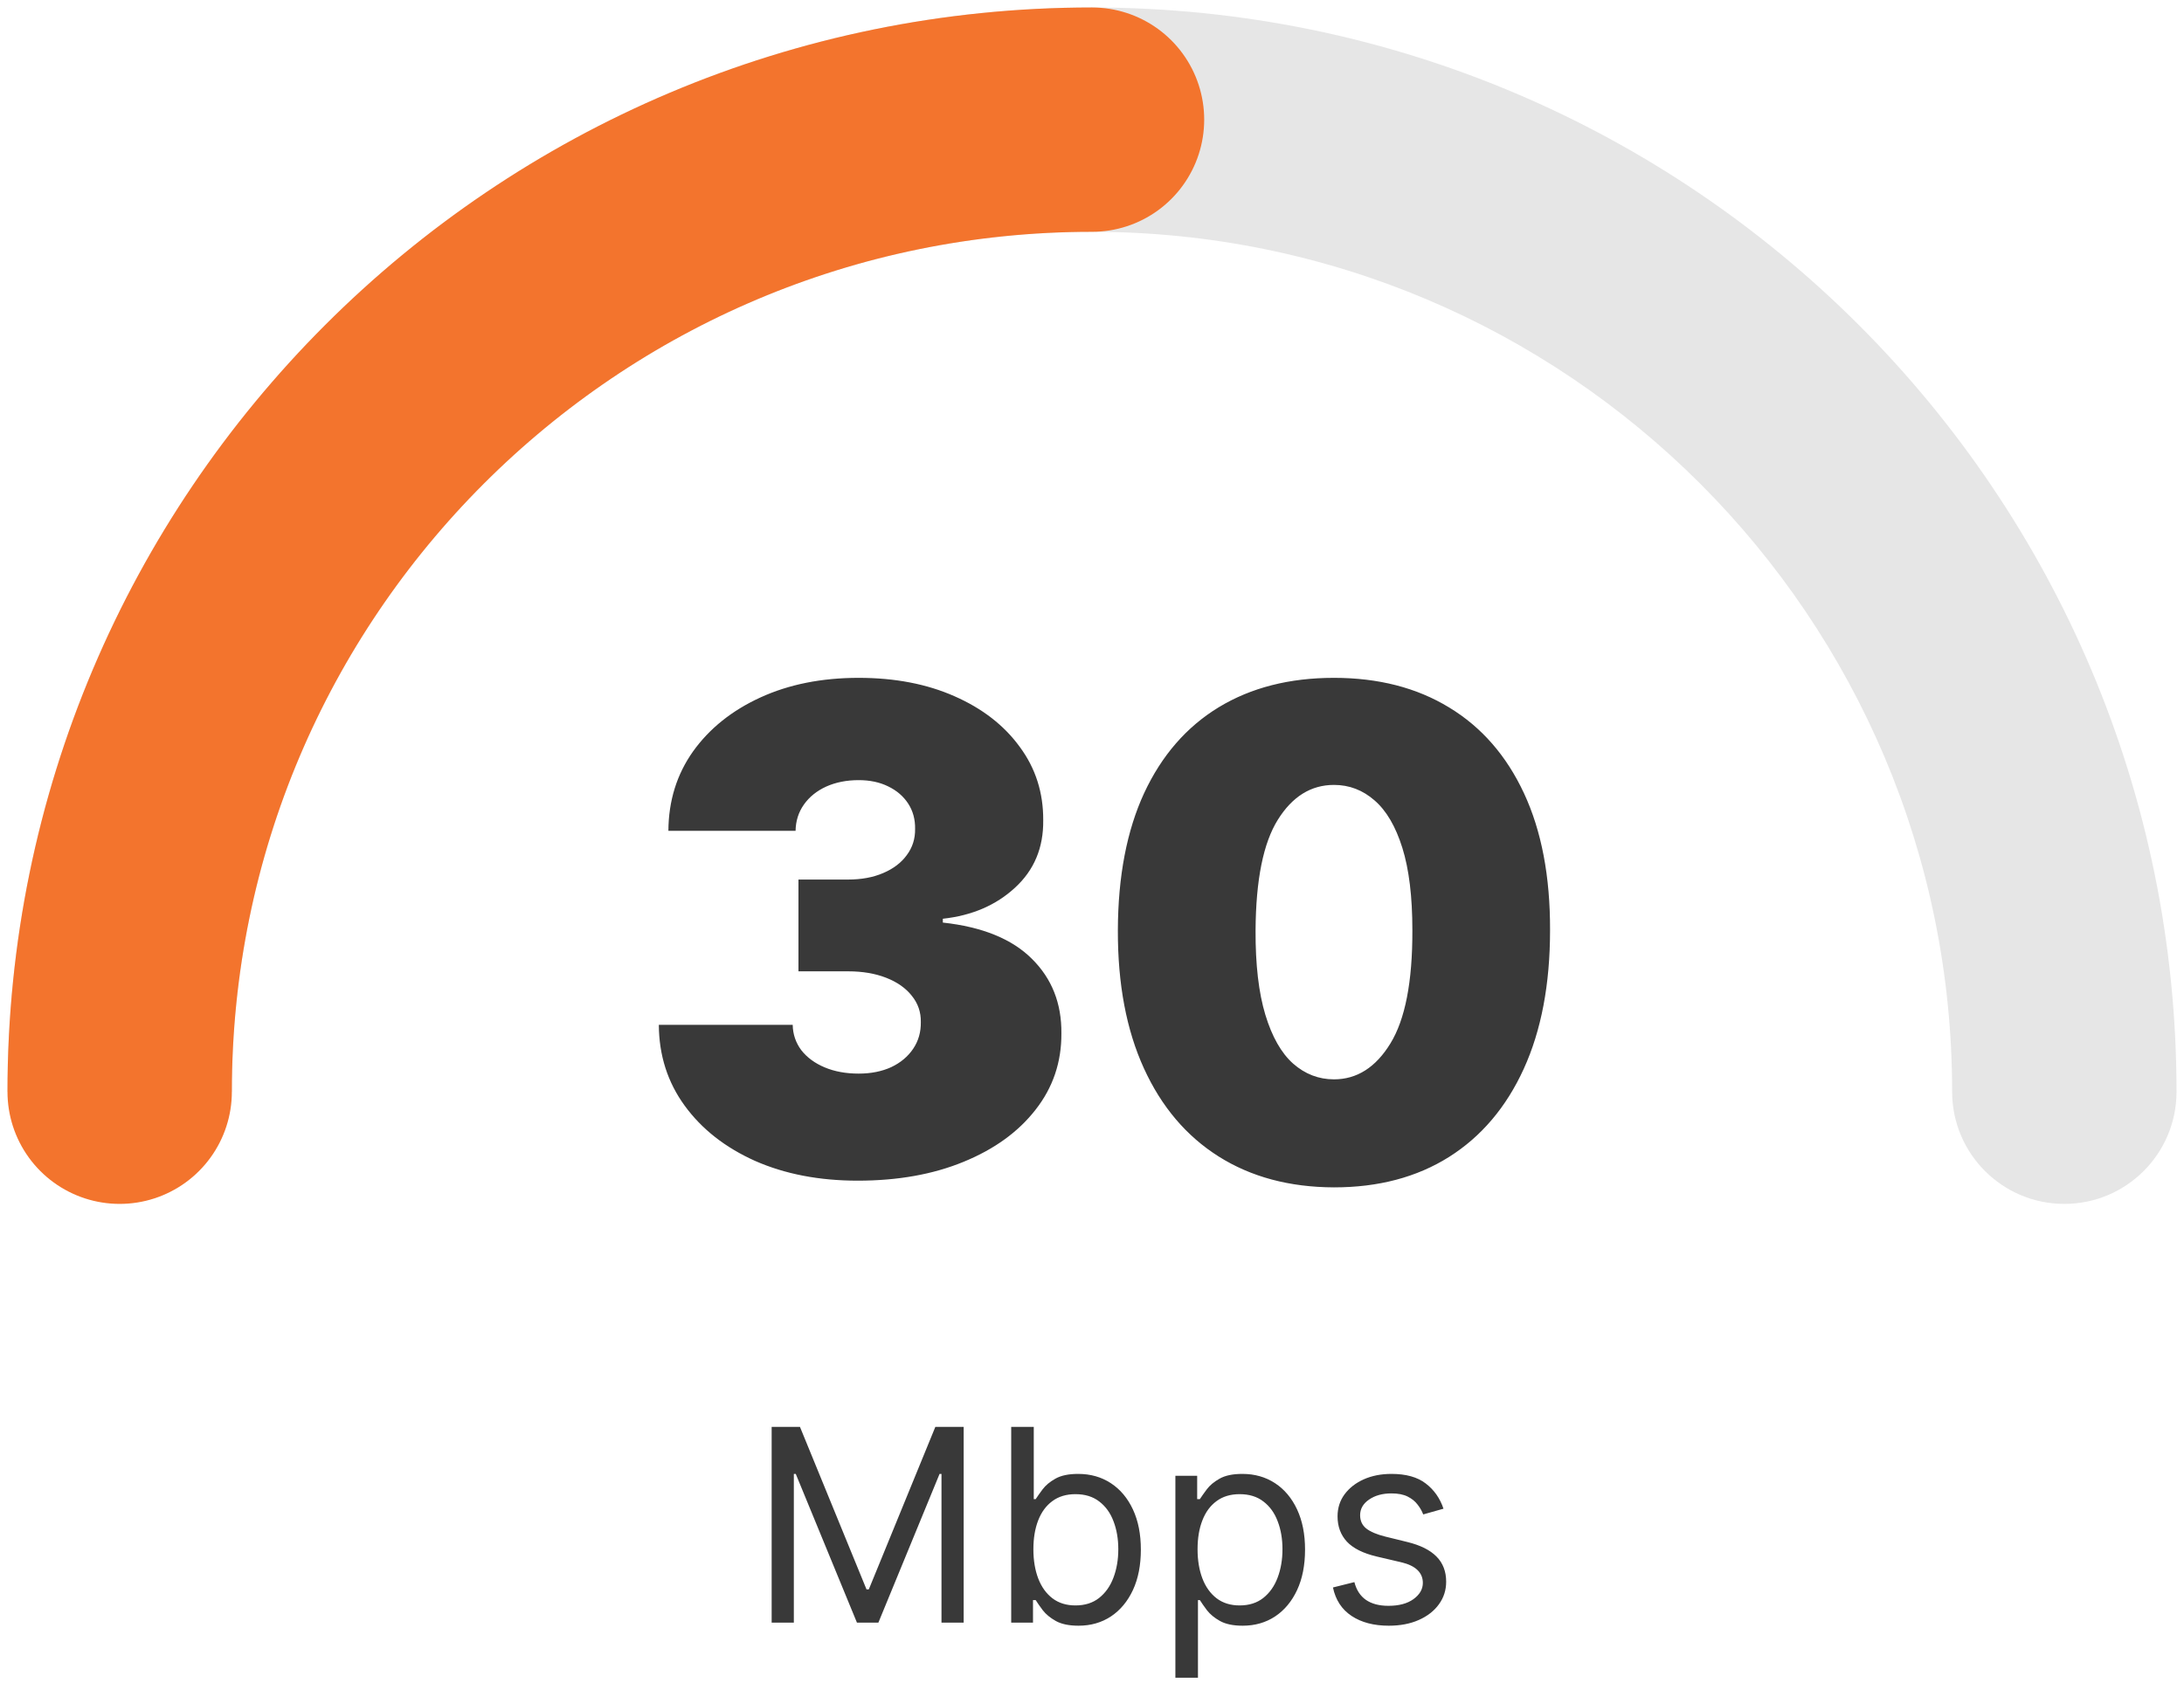 <svg width="146" height="113" viewBox="0 0 146 113" fill="none" xmlns="http://www.w3.org/2000/svg">
<path d="M130.5 73C130.5 77.142 133.858 80.5 138 80.5C142.142 80.5 145.5 77.142 145.5 73H130.5ZM15.5 73C15.5 41.244 41.244 15.5 73 15.5V0.5C32.959 0.5 0.5 32.959 0.5 73H15.5ZM73 15.5C104.756 15.5 130.5 41.244 130.5 73H145.5C145.5 32.959 113.041 0.5 73 0.5V15.5Z" fill="#E6E6E6"/>
<path d="M8 73C8 37.102 37.102 8 73 8" stroke="#F3742D" stroke-width="15" stroke-linecap="round" stroke-linejoin="round"/>
<path d="M57.339 78.947C54.761 78.947 52.47 78.505 50.467 77.621C48.475 76.726 46.909 75.496 45.769 73.93C44.629 72.364 44.054 70.563 44.043 68.528H52.992C53.003 69.157 53.195 69.722 53.567 70.222C53.951 70.712 54.473 71.096 55.133 71.373C55.794 71.65 56.55 71.788 57.403 71.788C58.223 71.788 58.947 71.644 59.576 71.357C60.205 71.059 60.695 70.648 61.046 70.126C61.398 69.604 61.568 69.008 61.557 68.337C61.568 67.676 61.366 67.09 60.95 66.579C60.545 66.067 59.975 65.668 59.24 65.38C58.505 65.093 57.658 64.949 56.7 64.949H53.376V58.812H56.7C57.584 58.812 58.361 58.669 59.033 58.381C59.714 58.093 60.242 57.694 60.615 57.182C60.998 56.671 61.185 56.085 61.174 55.425C61.185 54.785 61.03 54.221 60.711 53.731C60.391 53.241 59.944 52.857 59.368 52.58C58.804 52.303 58.148 52.165 57.403 52.165C56.593 52.165 55.869 52.309 55.229 52.596C54.601 52.884 54.105 53.283 53.743 53.795C53.381 54.306 53.195 54.892 53.184 55.553H44.682C44.693 53.55 45.242 51.781 46.328 50.247C47.426 48.713 48.928 47.509 50.835 46.636C52.742 45.762 54.931 45.325 57.403 45.325C59.821 45.325 61.957 45.735 63.811 46.556C65.675 47.376 67.129 48.505 68.173 49.944C69.228 51.371 69.75 53.006 69.739 54.849C69.761 56.682 69.132 58.184 67.854 59.356C66.586 60.528 64.977 61.22 63.028 61.433V61.689C65.67 61.977 67.657 62.786 68.988 64.118C70.32 65.439 70.975 67.101 70.954 69.104C70.964 71.021 70.389 72.721 69.228 74.201C68.077 75.682 66.474 76.843 64.418 77.685C62.373 78.527 60.013 78.947 57.339 78.947ZM89.175 79.395C86.203 79.384 83.635 78.697 81.473 77.334C79.31 75.97 77.643 74.004 76.471 71.437C75.299 68.869 74.718 65.79 74.729 62.2C74.74 58.599 75.326 55.542 76.487 53.028C77.659 50.514 79.321 48.601 81.473 47.291C83.635 45.98 86.203 45.325 89.175 45.325C92.147 45.325 94.715 45.986 96.877 47.307C99.04 48.617 100.707 50.529 101.879 53.044C103.051 55.558 103.632 58.61 103.621 62.2C103.621 65.812 103.035 68.901 101.863 71.469C100.691 74.036 99.024 76.002 96.862 77.365C94.71 78.718 92.147 79.395 89.175 79.395ZM89.175 72.172C90.709 72.172 91.966 71.373 92.946 69.775C93.937 68.166 94.427 65.641 94.417 62.2C94.417 59.952 94.193 58.115 93.745 56.687C93.298 55.26 92.68 54.205 91.892 53.523C91.103 52.831 90.198 52.484 89.175 52.484C87.641 52.484 86.389 53.262 85.42 54.818C84.45 56.373 83.955 58.834 83.934 62.2C83.923 64.491 84.141 66.376 84.589 67.857C85.036 69.327 85.654 70.414 86.442 71.117C87.242 71.82 88.152 72.172 89.175 72.172Z" fill="#393939"/>
<path d="M51.585 95.409H53.477L57.926 106.276H58.08L62.528 95.409H64.421V108.5H62.938V98.554H62.81L58.719 108.5H57.287L53.196 98.554H53.068V108.5H51.585V95.409ZM67.599 108.5V95.409H69.107V100.241H69.235C69.346 100.071 69.499 99.854 69.695 99.59C69.896 99.321 70.181 99.082 70.552 98.874C70.927 98.66 71.434 98.554 72.073 98.554C72.9 98.554 73.629 98.761 74.259 99.174C74.89 99.587 75.382 100.173 75.736 100.932C76.09 101.69 76.266 102.585 76.266 103.616C76.266 104.656 76.09 105.558 75.736 106.32C75.382 107.079 74.892 107.667 74.266 108.085C73.639 108.498 72.917 108.705 72.099 108.705C71.468 108.705 70.963 108.6 70.584 108.391C70.205 108.178 69.913 107.937 69.708 107.669C69.504 107.396 69.346 107.17 69.235 106.991H69.056V108.5H67.599ZM69.082 103.591C69.082 104.332 69.191 104.987 69.408 105.553C69.625 106.116 69.943 106.557 70.36 106.876C70.778 107.192 71.289 107.349 71.894 107.349C72.525 107.349 73.051 107.183 73.473 106.851C73.899 106.514 74.219 106.062 74.432 105.496C74.649 104.925 74.758 104.29 74.758 103.591C74.758 102.901 74.651 102.278 74.438 101.724C74.23 101.166 73.912 100.725 73.486 100.401C73.064 100.073 72.534 99.909 71.894 99.909C71.281 99.909 70.765 100.065 70.347 100.376C69.93 100.683 69.615 101.113 69.401 101.667C69.188 102.217 69.082 102.858 69.082 103.591ZM78.574 112.182V98.682H80.031V100.241H80.21C80.321 100.071 80.475 99.854 80.671 99.59C80.871 99.321 81.156 99.082 81.527 98.874C81.902 98.66 82.409 98.554 83.049 98.554C83.875 98.554 84.604 98.761 85.235 99.174C85.865 99.587 86.357 100.173 86.711 100.932C87.065 101.69 87.242 102.585 87.242 103.616C87.242 104.656 87.065 105.558 86.711 106.32C86.357 107.079 85.867 107.667 85.241 108.085C84.615 108.498 83.892 108.705 83.074 108.705C82.443 108.705 81.938 108.6 81.559 108.391C81.18 108.178 80.888 107.937 80.683 107.669C80.479 107.396 80.321 107.17 80.21 106.991H80.083V112.182H78.574ZM80.057 103.591C80.057 104.332 80.166 104.987 80.383 105.553C80.6 106.116 80.918 106.557 81.335 106.876C81.753 107.192 82.264 107.349 82.87 107.349C83.5 107.349 84.026 107.183 84.448 106.851C84.874 106.514 85.194 106.062 85.407 105.496C85.624 104.925 85.733 104.29 85.733 103.591C85.733 102.901 85.627 102.278 85.413 101.724C85.205 101.166 84.887 100.725 84.461 100.401C84.039 100.073 83.509 99.909 82.87 99.909C82.256 99.909 81.74 100.065 81.323 100.376C80.905 100.683 80.59 101.113 80.377 101.667C80.163 102.217 80.057 102.858 80.057 103.591ZM96.497 100.881L95.142 101.264C95.057 101.038 94.931 100.819 94.765 100.606C94.603 100.388 94.382 100.21 94.1 100.069C93.819 99.928 93.459 99.858 93.02 99.858C92.419 99.858 91.918 99.996 91.518 100.273C91.122 100.546 90.924 100.893 90.924 101.315C90.924 101.69 91.06 101.987 91.333 102.204C91.605 102.421 92.031 102.602 92.611 102.747L94.068 103.105C94.946 103.318 95.6 103.644 96.031 104.083C96.461 104.518 96.676 105.078 96.676 105.764C96.676 106.327 96.514 106.83 96.191 107.273C95.871 107.716 95.424 108.065 94.848 108.321C94.273 108.577 93.604 108.705 92.841 108.705C91.84 108.705 91.011 108.487 90.355 108.053C89.698 107.618 89.283 106.983 89.108 106.148L90.54 105.79C90.676 106.318 90.934 106.714 91.313 106.979C91.697 107.243 92.198 107.375 92.816 107.375C93.519 107.375 94.077 107.226 94.49 106.928C94.908 106.625 95.117 106.263 95.117 105.841C95.117 105.5 94.997 105.214 94.759 104.984C94.52 104.75 94.154 104.575 93.659 104.46L92.023 104.077C91.124 103.864 90.463 103.533 90.041 103.086C89.624 102.634 89.415 102.07 89.415 101.392C89.415 100.838 89.57 100.348 89.882 99.922C90.197 99.496 90.625 99.161 91.166 98.918C91.712 98.675 92.33 98.554 93.02 98.554C93.992 98.554 94.754 98.767 95.308 99.193C95.867 99.619 96.263 100.182 96.497 100.881Z" fill="#393939"/>
</svg>
